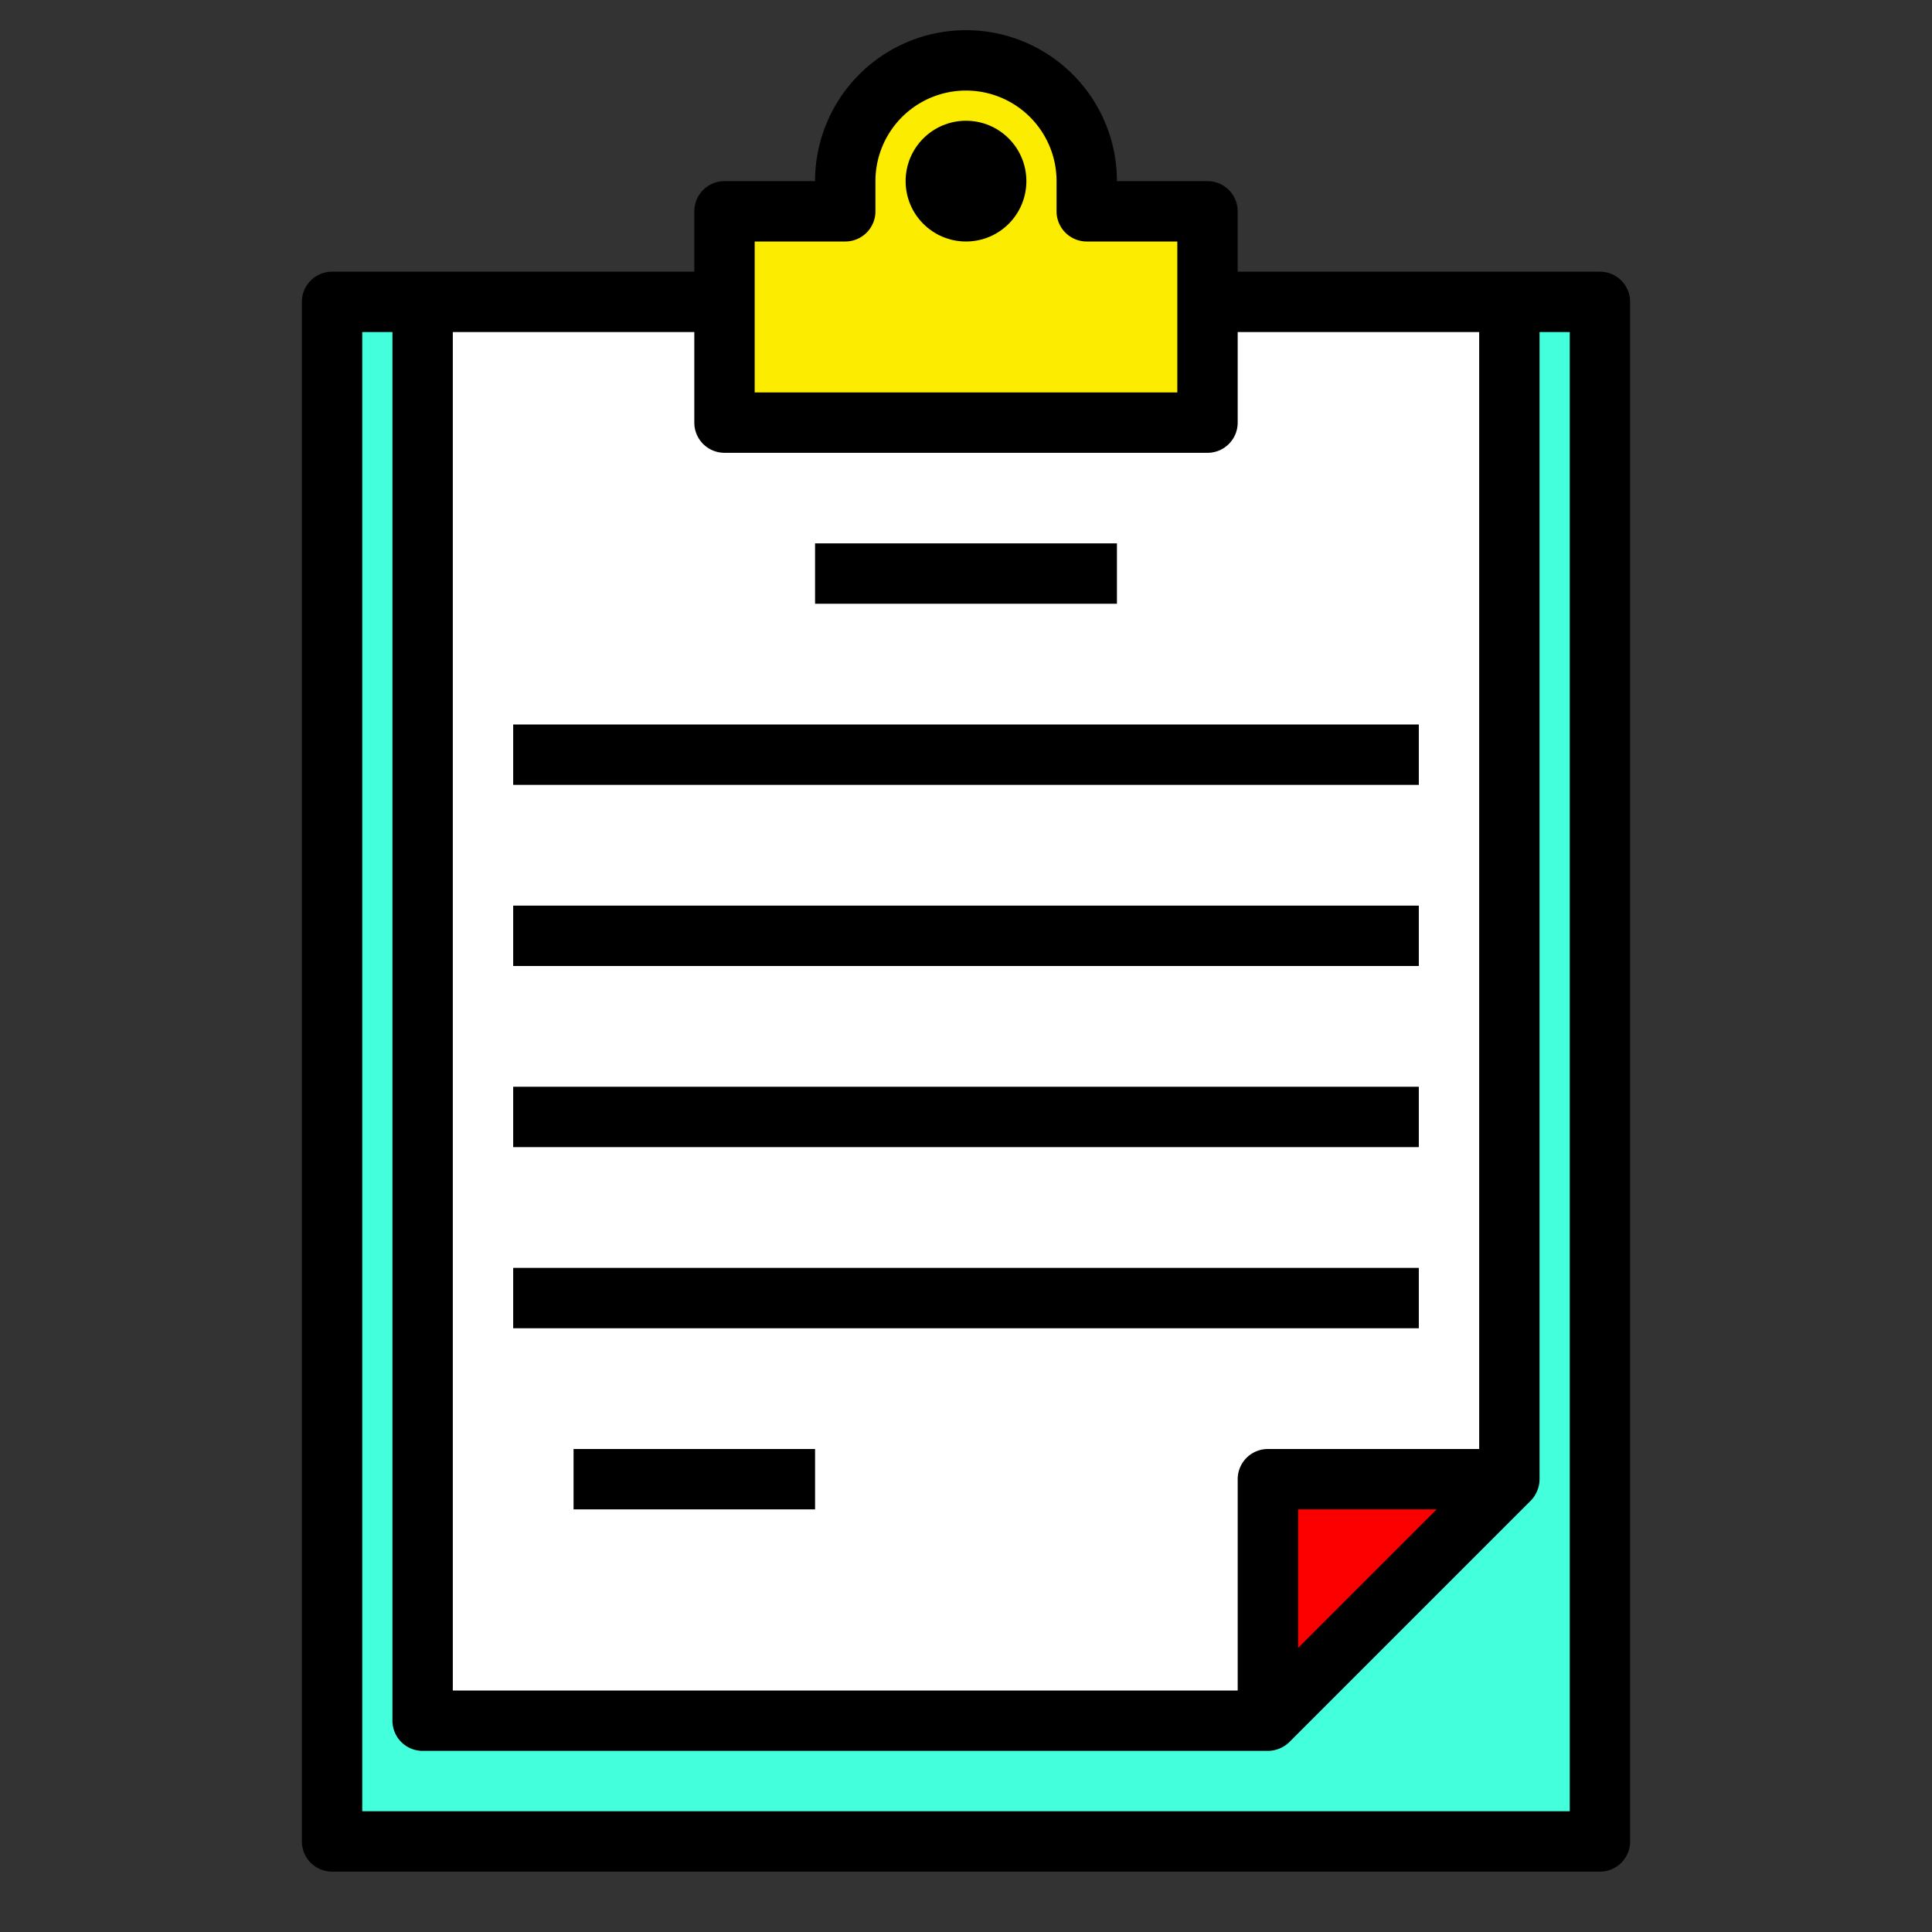 <svg xmlns="http://www.w3.org/2000/svg" viewBox="0 0 64 64" id="MedicalReport"><rect x="0" y="0" width="64" height="64" fill="#333333" stroke="none"/><path fill="#43ffdc" d="M11 10h42v51H11z" class="color00479b svgShape"></path><path fill="#fc0000" d="m50 49-8 8v-8h8z" class="colorff6243 svgShape"></path><path fill="#ffffff" d="M50 10v39h-8v8H14V10h36z" class="colorffdaaa svgShape"></path><path fill="#fbec00" d="M40 7v7H24V7h4V6a4 4 0 0 1 8 0v1Z" class="colorffda44 svgShape"></path><path d="M53 9H41V7a1 1 0 0 0-1-1h-3a5 5 0 0 0-10 0h-3a1 1 0 0 0-1 1v2H11a1 1 0 0 0-1 1v51a1 1 0 0 0 1 1h42a1 1 0 0 0 1-1V10a1 1 0 0 0-1-1ZM25 8h3a1 1 0 0 0 1-1V6a3 3 0 0 1 6 0v1a1 1 0 0 0 1 1h3v5H25Zm-10 3h8v3a1 1 0 0 0 1 1h16a1 1 0 0 0 1-1v-3h8v37h-7a1 1 0 0 0-1 1v7H15Zm32.59 39L43 54.59V50ZM52 60H12V11h1v46a1 1 0 0 0 1 1h28a1.033 1.033 0 0 0 .71-.29l8-8A1.033 1.033 0 0 0 51 49V11h1Z" fill="#000000" class="color000000 svgShape"></path><circle cx="32" cy="6" r="2" fill="#000000" class="color000000 svgShape"></circle><path d="M27 18h10v2H27zM17 24h30v2H17zM17 30h30v2H17zM17 36h30v2H17zM17 42h30v2H17zM19 48h8v2h-8z" fill="#000000" class="color000000 svgShape"></path></svg>